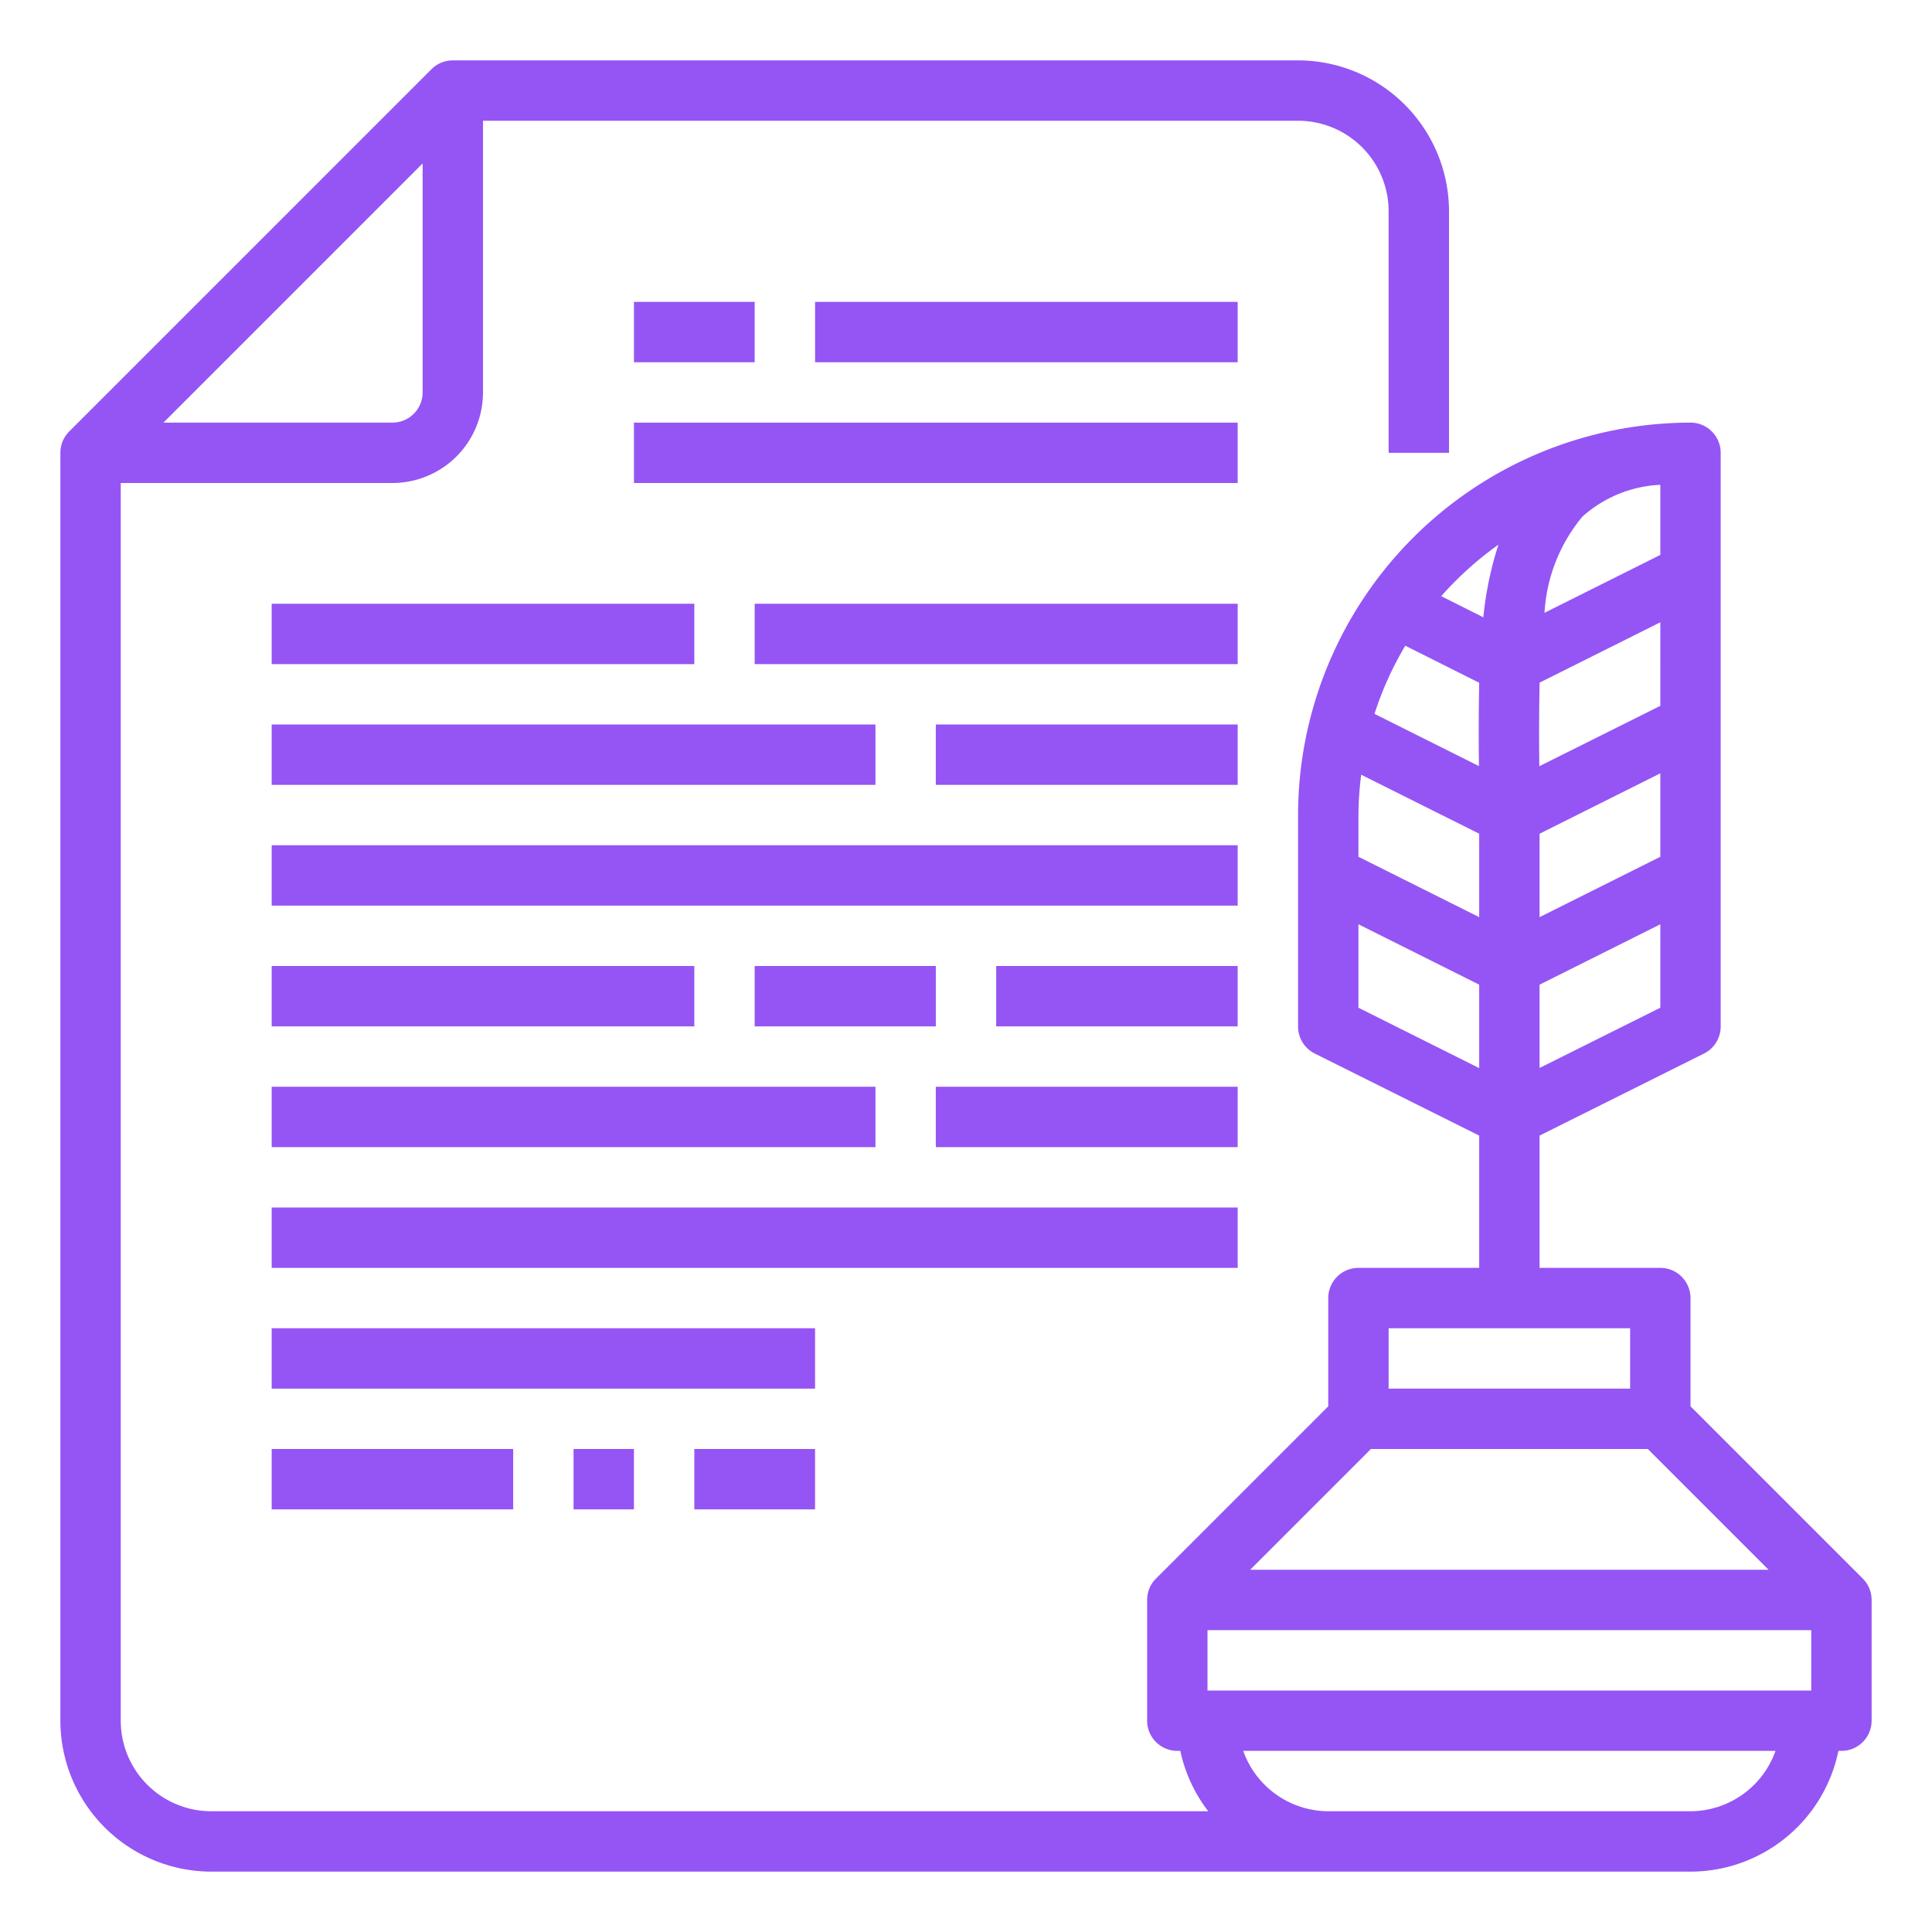 <svg id="author" viewBox="0 0 64 64" xmlns="http://www.w3.org/2000/svg">
  <path class="color000000 svgShape" fill="#9455f4" d="M61.707 52.293 56 46.586V43a1 1 0 0 0-1-1h-4v-4.382l5.447-2.718A1 1 0 0 0 57 34V15a1 1 0 0 0-1-1 13.015 13.015 0 0 0-13 13v7a1 1 0 0 0 .553.9L49 37.618V42h-4a1 1 0 0 0-1 1v3.586l-5.707 5.707A1 1 0 0 0 38 53v4a1 1 0 0 0 1 1h.1a4.954 4.954 0 0 0 .925 2H7a3 3 0 0 1-3-3V16h9a3 3 0 0 0 3-3V4h27a3 3 0 0 1 3 3v8h2V7a5.006 5.006 0 0 0-5-5H15a1 1 0 0 0-.707.293l-12 12A1 1 0 0 0 2 15v42a5.006 5.006 0 0 0 5 5h49a5.009 5.009 0 0 0 4.9-4h.1a1 1 0 0 0 1-1v-4a1 1 0 0 0-.293-.707ZM45 27a10.942 10.942 0 0 1 .091-1.337L49 27.618v2.764l-4-2Zm10 1.382-4 2v-2.764l4-2Zm0-5-4.008 2a84.235 84.235 0 0 1 .009-2.768l4-2Zm0-7.322v2.322L51.164 20.3a5.465 5.465 0 0 1 1.252-3.182A4.137 4.137 0 0 1 55 16.06Zm-6.008 9.318-3.46-1.73a10.953 10.953 0 0 1 1.02-2.258L49 22.617a86.96 86.96 0 0 0-.008 2.761Zm2.008 10v-2.76l4-2v2.764Zm-1.363-17.334a11.483 11.483 0 0 0-.5 2.405l-1.394-.7a11.074 11.074 0 0 1 1.894-1.705ZM45 30.618l4 2v2.764l-4-2ZM13 14H5.414L14 5.414V13a1 1 0 0 1-1 1Zm27 42v-2h20v2Zm1.414-4 4-4h9.172l4 4ZM46 44h8v2h-8Zm10 16H44a3 3 0 0 1-2.816-2h17.632A3 3 0 0 1 56 60Z"></path>
  <path class="color000000 svgShape" fill="#9455f4" d="M21 14h20v2H21zM21 10h4v2h-4zM27 10h14v2H27zM9 20h14v2H9zM25 20h16v2H25zM9 24h20v2H9zM31 24h10v2H31zM9 28h32v2H9zM9 36h20v2H9zM31 36h10v2H31zM9 40h32v2H9zM9 32h14v2H9zM25 32h6v2h-6zM33 32h8v2h-8zM9 44h18v2H9zM9 48h8v2H9zM19 48h2v2h-2zM23 48h4v2h-4z"></path>
</svg>
